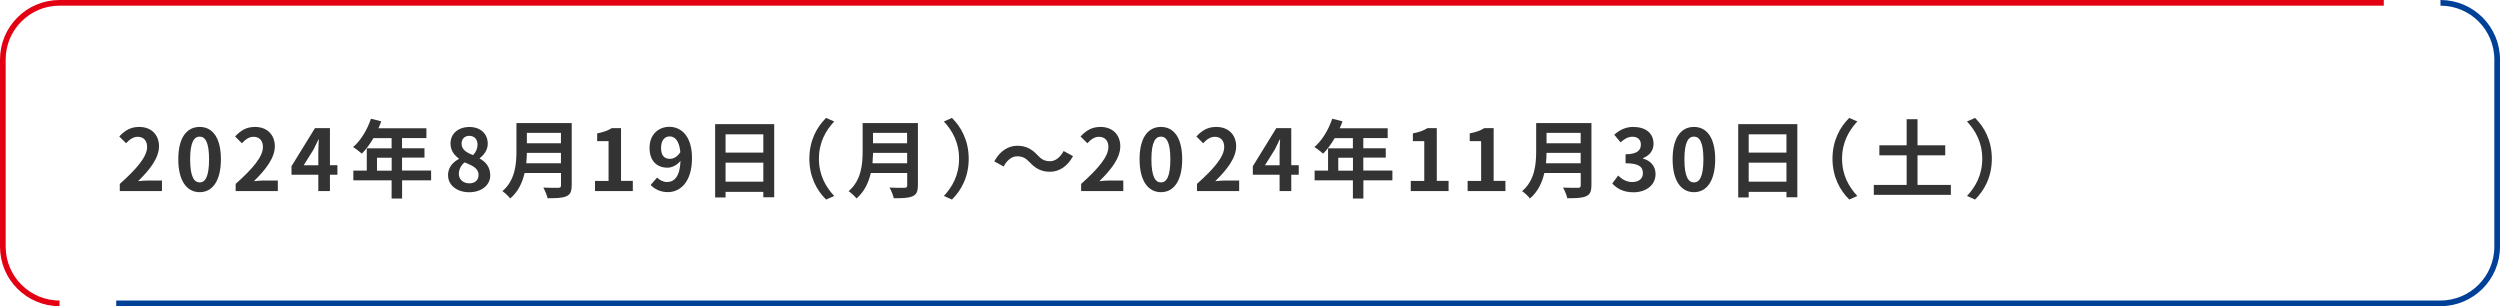 <?xml version="1.0" encoding="UTF-8"?><svg id="_レイヤー_2" xmlns="http://www.w3.org/2000/svg" viewBox="0 0 441 54.01"><defs><style>.cls-1{fill:#333;stroke-width:0px;}.cls-2{stroke:#004096;}.cls-2,.cls-3{fill:none;stroke-miterlimit:10;}.cls-3{stroke:#e20012;}</style></defs><g id="modal"><path class="cls-3" d="M10.5,53.51c-5.52,0-10-4.48-10-10V10.5C.5,4.98,4.98.5,10.5.5h410"/><path class="cls-2" d="M430.5.5c5.52,0,10,4.48,10,10v33.01c0,5.52-4.48,10-10,10H20.5"/><path class="cls-1" d="M21.15,32.43c3.01-2.7,4.8-4.79,4.8-6.5,0-1.12-.62-1.8-1.67-1.8-.81,0-1.48.53-2.04,1.14l-1.2-1.2c1.02-1.08,2.01-1.68,3.52-1.68,2.1,0,3.49,1.35,3.49,3.42s-1.66,4.17-3.69,6.15c.56-.06,1.29-.12,1.8-.12h2.41v1.86h-7.44v-1.28Z"/><path class="cls-1" d="M31.45,28.1c0-3.84,1.5-5.71,3.77-5.71s3.75,1.89,3.75,5.71-1.5,5.8-3.75,5.8-3.77-1.98-3.77-5.8ZM36.88,28.1c0-3.1-.72-4-1.66-4s-1.68.9-1.68,4,.72,4.08,1.68,4.08,1.66-.96,1.66-4.08Z"/><path class="cls-1" d="M41.58,32.43c3.02-2.7,4.8-4.79,4.8-6.5,0-1.12-.61-1.8-1.67-1.8-.81,0-1.48.53-2.04,1.14l-1.2-1.2c1.02-1.08,2.01-1.68,3.52-1.68,2.1,0,3.49,1.35,3.49,3.42s-1.66,4.17-3.69,6.15c.55-.06,1.29-.12,1.8-.12h2.42v1.86h-7.44v-1.28Z"/><path class="cls-1" d="M59.52,30.82h-1.32v2.88h-2.05v-2.88h-4.73v-1.5l4.14-6.72h2.64v6.54h1.32v1.68ZM56.15,29.14v-2.26c0-.65.06-1.65.09-2.29h-.06c-.27.58-.57,1.2-.88,1.8l-1.73,2.76h2.58Z"/><path class="cls-1" d="M76.06,31.81h-5.13v3.21h-1.85v-3.21h-6.75v-1.71h2.37v-3.93h4.38v-1.8h-3.21c-.62,1.06-1.33,2.03-2.04,2.73-.35-.3-1.11-.9-1.54-1.16,1.35-1.14,2.5-3.06,3.15-5l1.81.46c-.14.42-.3.83-.5,1.23h8.47v1.72h-4.3v1.8h3.96v1.65h-3.96v2.28h5.13v1.71ZM69.09,30.1v-2.28h-2.59v2.28h2.59Z"/><path class="cls-1" d="M79.03,30.94c0-1.43.87-2.34,1.91-2.9v-.08c-.86-.62-1.47-1.46-1.47-2.64,0-1.79,1.41-2.92,3.34-2.92s3.23,1.18,3.23,2.96c0,1.09-.69,2.01-1.42,2.54v.07c1.02.55,1.86,1.46,1.86,2.97,0,1.68-1.48,2.97-3.73,2.97-2.12,0-3.71-1.23-3.71-2.97ZM84.42,30.86c0-1.15-1.02-1.63-2.46-2.22-.6.48-1.02,1.23-1.02,2.05,0,1,.82,1.65,1.86,1.65.93,0,1.62-.52,1.62-1.49ZM84.24,25.5c0-.9-.54-1.54-1.47-1.54-.75,0-1.35.5-1.35,1.38,0,1.05.85,1.56,2.03,2.02.54-.57.79-1.2.79-1.86Z"/><path class="cls-1" d="M100.84,32.73c0,1.08-.25,1.59-.94,1.89-.72.32-1.77.35-3.31.35-.1-.53-.47-1.38-.75-1.88,1.05.06,2.31.04,2.64.04.36,0,.48-.12.48-.44v-2.17h-6.42c-.39,1.68-1.14,3.32-2.54,4.49-.27-.38-.99-1.04-1.38-1.29,2.27-1.93,2.48-4.8,2.48-7.08v-4.93h9.75v11.02ZM98.95,28.8v-1.83h-6.01c-.02.57-.04,1.2-.1,1.83h6.12ZM92.94,23.44v1.83h6.01v-1.83h-6.01Z"/><path class="cls-1" d="M104.96,31.92h2.39v-7.02h-2.01v-1.37c1.11-.21,1.88-.5,2.58-.93h1.63v9.31h2.08v1.79h-6.67v-1.79Z"/><path class="cls-1" d="M115.92,31.33c.4.43,1.09.78,1.75.78,1.25,0,2.28-.95,2.37-3.74-.57.75-1.52,1.21-2.28,1.21-1.84,0-3.18-1.14-3.18-3.5s1.59-3.71,3.5-3.71c2.1,0,3.99,1.65,3.99,5.51,0,4.2-2.06,6.01-4.26,6.01-1.38,0-2.38-.58-3.04-1.26l1.15-1.32ZM120.01,26.83c-.19-2.02-.96-2.77-1.9-2.77-.83,0-1.5.67-1.5,2.04s.61,1.92,1.57,1.92c.6,0,1.29-.33,1.83-1.18Z"/><path class="cls-1" d="M136.57,21.9v12.9h-1.92v-.95h-6.66v.98h-1.84v-12.93h10.42ZM127.99,23.7v3.22h6.66v-3.22h-6.66ZM134.65,32.05v-3.36h-6.66v3.36h6.66Z"/><path class="cls-1" d="M142.77,28c0-3.21,1.33-5.61,2.95-7.2l1.43.63c-1.5,1.62-2.69,3.69-2.69,6.57s1.19,4.95,2.69,6.57l-1.43.63c-1.62-1.59-2.95-3.99-2.95-7.2Z"/><path class="cls-1" d="M161.91,32.73c0,1.08-.25,1.59-.94,1.89-.72.32-1.77.35-3.31.35-.1-.53-.46-1.38-.75-1.88,1.05.06,2.31.04,2.64.04.36,0,.48-.12.48-.44v-2.17h-6.42c-.39,1.68-1.14,3.32-2.53,4.49-.27-.38-.99-1.04-1.38-1.29,2.26-1.93,2.47-4.8,2.47-7.08v-4.93h9.75v11.02ZM160.02,28.8v-1.83h-6.01c-.02.57-.05,1.2-.1,1.83h6.12ZM154,23.44v1.83h6.01v-1.83h-6.01Z"/><path class="cls-1" d="M170.88,28c0,3.21-1.33,5.61-2.96,7.2l-1.42-.63c1.5-1.62,2.68-3.69,2.68-6.57s-1.18-4.95-2.68-6.57l1.42-.63c1.62,1.59,2.96,3.99,2.96,7.2Z"/><path class="cls-1" d="M181.65,28.65c-.65-.68-1.18-1.08-2.23-1.08-.96,0-1.81.73-2.38,1.8l-1.65-.9c1-1.86,2.48-2.76,4.08-2.76,1.43,0,2.52.54,3.54,1.65.65.69,1.2,1.08,2.23,1.08.96,0,1.81-.73,2.39-1.8l1.65.9c-1,1.86-2.47,2.76-4.08,2.76-1.42,0-2.52-.54-3.54-1.65Z"/><path class="cls-1" d="M190.72,32.43c3.02-2.7,4.8-4.79,4.8-6.5,0-1.12-.61-1.8-1.67-1.8-.81,0-1.48.53-2.04,1.14l-1.2-1.2c1.02-1.08,2.01-1.68,3.52-1.68,2.1,0,3.49,1.35,3.49,3.42s-1.66,4.17-3.69,6.15c.55-.06,1.29-.12,1.8-.12h2.42v1.86h-7.44v-1.28Z"/><path class="cls-1" d="M201.02,28.1c0-3.84,1.5-5.71,3.77-5.71s3.75,1.89,3.75,5.71-1.5,5.8-3.75,5.8-3.77-1.98-3.77-5.8ZM206.45,28.1c0-3.1-.72-4-1.66-4s-1.68.9-1.68,4,.72,4.08,1.68,4.08,1.66-.96,1.66-4.08Z"/><path class="cls-1" d="M211.15,32.43c3.02-2.7,4.8-4.79,4.8-6.5,0-1.12-.61-1.8-1.67-1.8-.81,0-1.48.53-2.04,1.14l-1.2-1.2c1.02-1.08,2.01-1.68,3.52-1.68,2.1,0,3.5,1.35,3.5,3.42s-1.67,4.17-3.69,6.15c.55-.06,1.29-.12,1.8-.12h2.42v1.86h-7.44v-1.28Z"/><path class="cls-1" d="M229.1,30.82h-1.32v2.88h-2.06v-2.88h-4.72v-1.5l4.14-6.72h2.64v6.54h1.32v1.68ZM225.72,29.14v-2.26c0-.65.06-1.65.09-2.29h-.06c-.27.58-.57,1.2-.88,1.8l-1.73,2.76h2.58Z"/><path class="cls-1" d="M245.63,31.81h-5.13v3.21h-1.85v-3.21h-6.75v-1.71h2.37v-3.93h4.38v-1.8h-3.21c-.62,1.06-1.33,2.03-2.04,2.73-.35-.3-1.11-.9-1.54-1.16,1.35-1.14,2.5-3.06,3.15-5l1.81.46c-.14.42-.3.83-.5,1.23h8.47v1.72h-4.3v1.8h3.96v1.65h-3.96v2.28h5.13v1.71ZM238.66,30.1v-2.28h-2.59v2.28h2.59Z"/><path class="cls-1" d="M248.86,31.92h2.38v-7.02h-2.01v-1.37c1.11-.21,1.88-.5,2.58-.93h1.64v9.31h2.08v1.79h-6.67v-1.79Z"/><path class="cls-1" d="M258.89,31.92h2.38v-7.02h-2.01v-1.37c1.11-.21,1.88-.5,2.58-.93h1.64v9.31h2.08v1.79h-6.67v-1.79Z"/><path class="cls-1" d="M280.72,32.73c0,1.08-.25,1.59-.94,1.89-.72.32-1.77.35-3.31.35-.1-.53-.46-1.38-.75-1.88,1.05.06,2.31.04,2.64.04.36,0,.48-.12.48-.44v-2.17h-6.42c-.39,1.68-1.14,3.32-2.54,4.49-.27-.38-.99-1.04-1.38-1.29,2.27-1.93,2.48-4.8,2.48-7.08v-4.93h9.75v11.02ZM278.83,28.8v-1.83h-6.02c-.01.57-.04,1.2-.1,1.83h6.12ZM272.81,23.44v1.83h6.02v-1.83h-6.02Z"/><path class="cls-1" d="M284.41,32.36l1.03-1.39c.66.64,1.47,1.14,2.48,1.14,1.12,0,1.89-.56,1.89-1.54,0-1.1-.65-1.77-3.06-1.77v-1.59c2.04,0,2.7-.71,2.7-1.7,0-.87-.54-1.38-1.48-1.39-.79.01-1.44.39-2.1.99l-1.12-1.35c.96-.84,2.02-1.37,3.33-1.37,2.15,0,3.6,1.05,3.6,2.96,0,1.2-.67,2.07-1.86,2.54v.08c1.26.34,2.22,1.27,2.22,2.73,0,2.04-1.78,3.22-3.9,3.22-1.75,0-2.94-.66-3.72-1.54Z"/><path class="cls-1" d="M295.05,28.1c0-3.84,1.5-5.71,3.76-5.71s3.75,1.89,3.75,5.71-1.5,5.8-3.75,5.8-3.76-1.98-3.76-5.8ZM300.48,28.1c0-3.1-.72-4-1.67-4s-1.68.9-1.68,4,.72,4.08,1.68,4.08,1.67-.96,1.67-4.08Z"/><path class="cls-1" d="M317.05,21.9v12.9h-1.92v-.95h-6.66v.98h-1.85v-12.93h10.42ZM308.47,23.7v3.22h6.66v-3.22h-6.66ZM315.13,32.05v-3.36h-6.66v3.36h6.66Z"/><path class="cls-1" d="M323.25,28c0-3.21,1.33-5.61,2.96-7.2l1.42.63c-1.5,1.62-2.69,3.69-2.69,6.57s1.19,4.95,2.69,6.57l-1.42.63c-1.62-1.59-2.96-3.99-2.96-7.2Z"/><path class="cls-1" d="M344.13,32.62v1.75h-13.59v-1.75h5.79v-5.22h-4.81v-1.77h4.81v-4.6h1.92v4.6h4.89v1.77h-4.89v5.22h5.88Z"/><path class="cls-1" d="M351.36,28c0,3.21-1.33,5.61-2.96,7.2l-1.42-.63c1.5-1.62,2.69-3.69,2.69-6.57s-1.19-4.95-2.69-6.57l1.42-.63c1.62,1.59,2.96,3.99,2.96,7.2Z"/></g></svg>